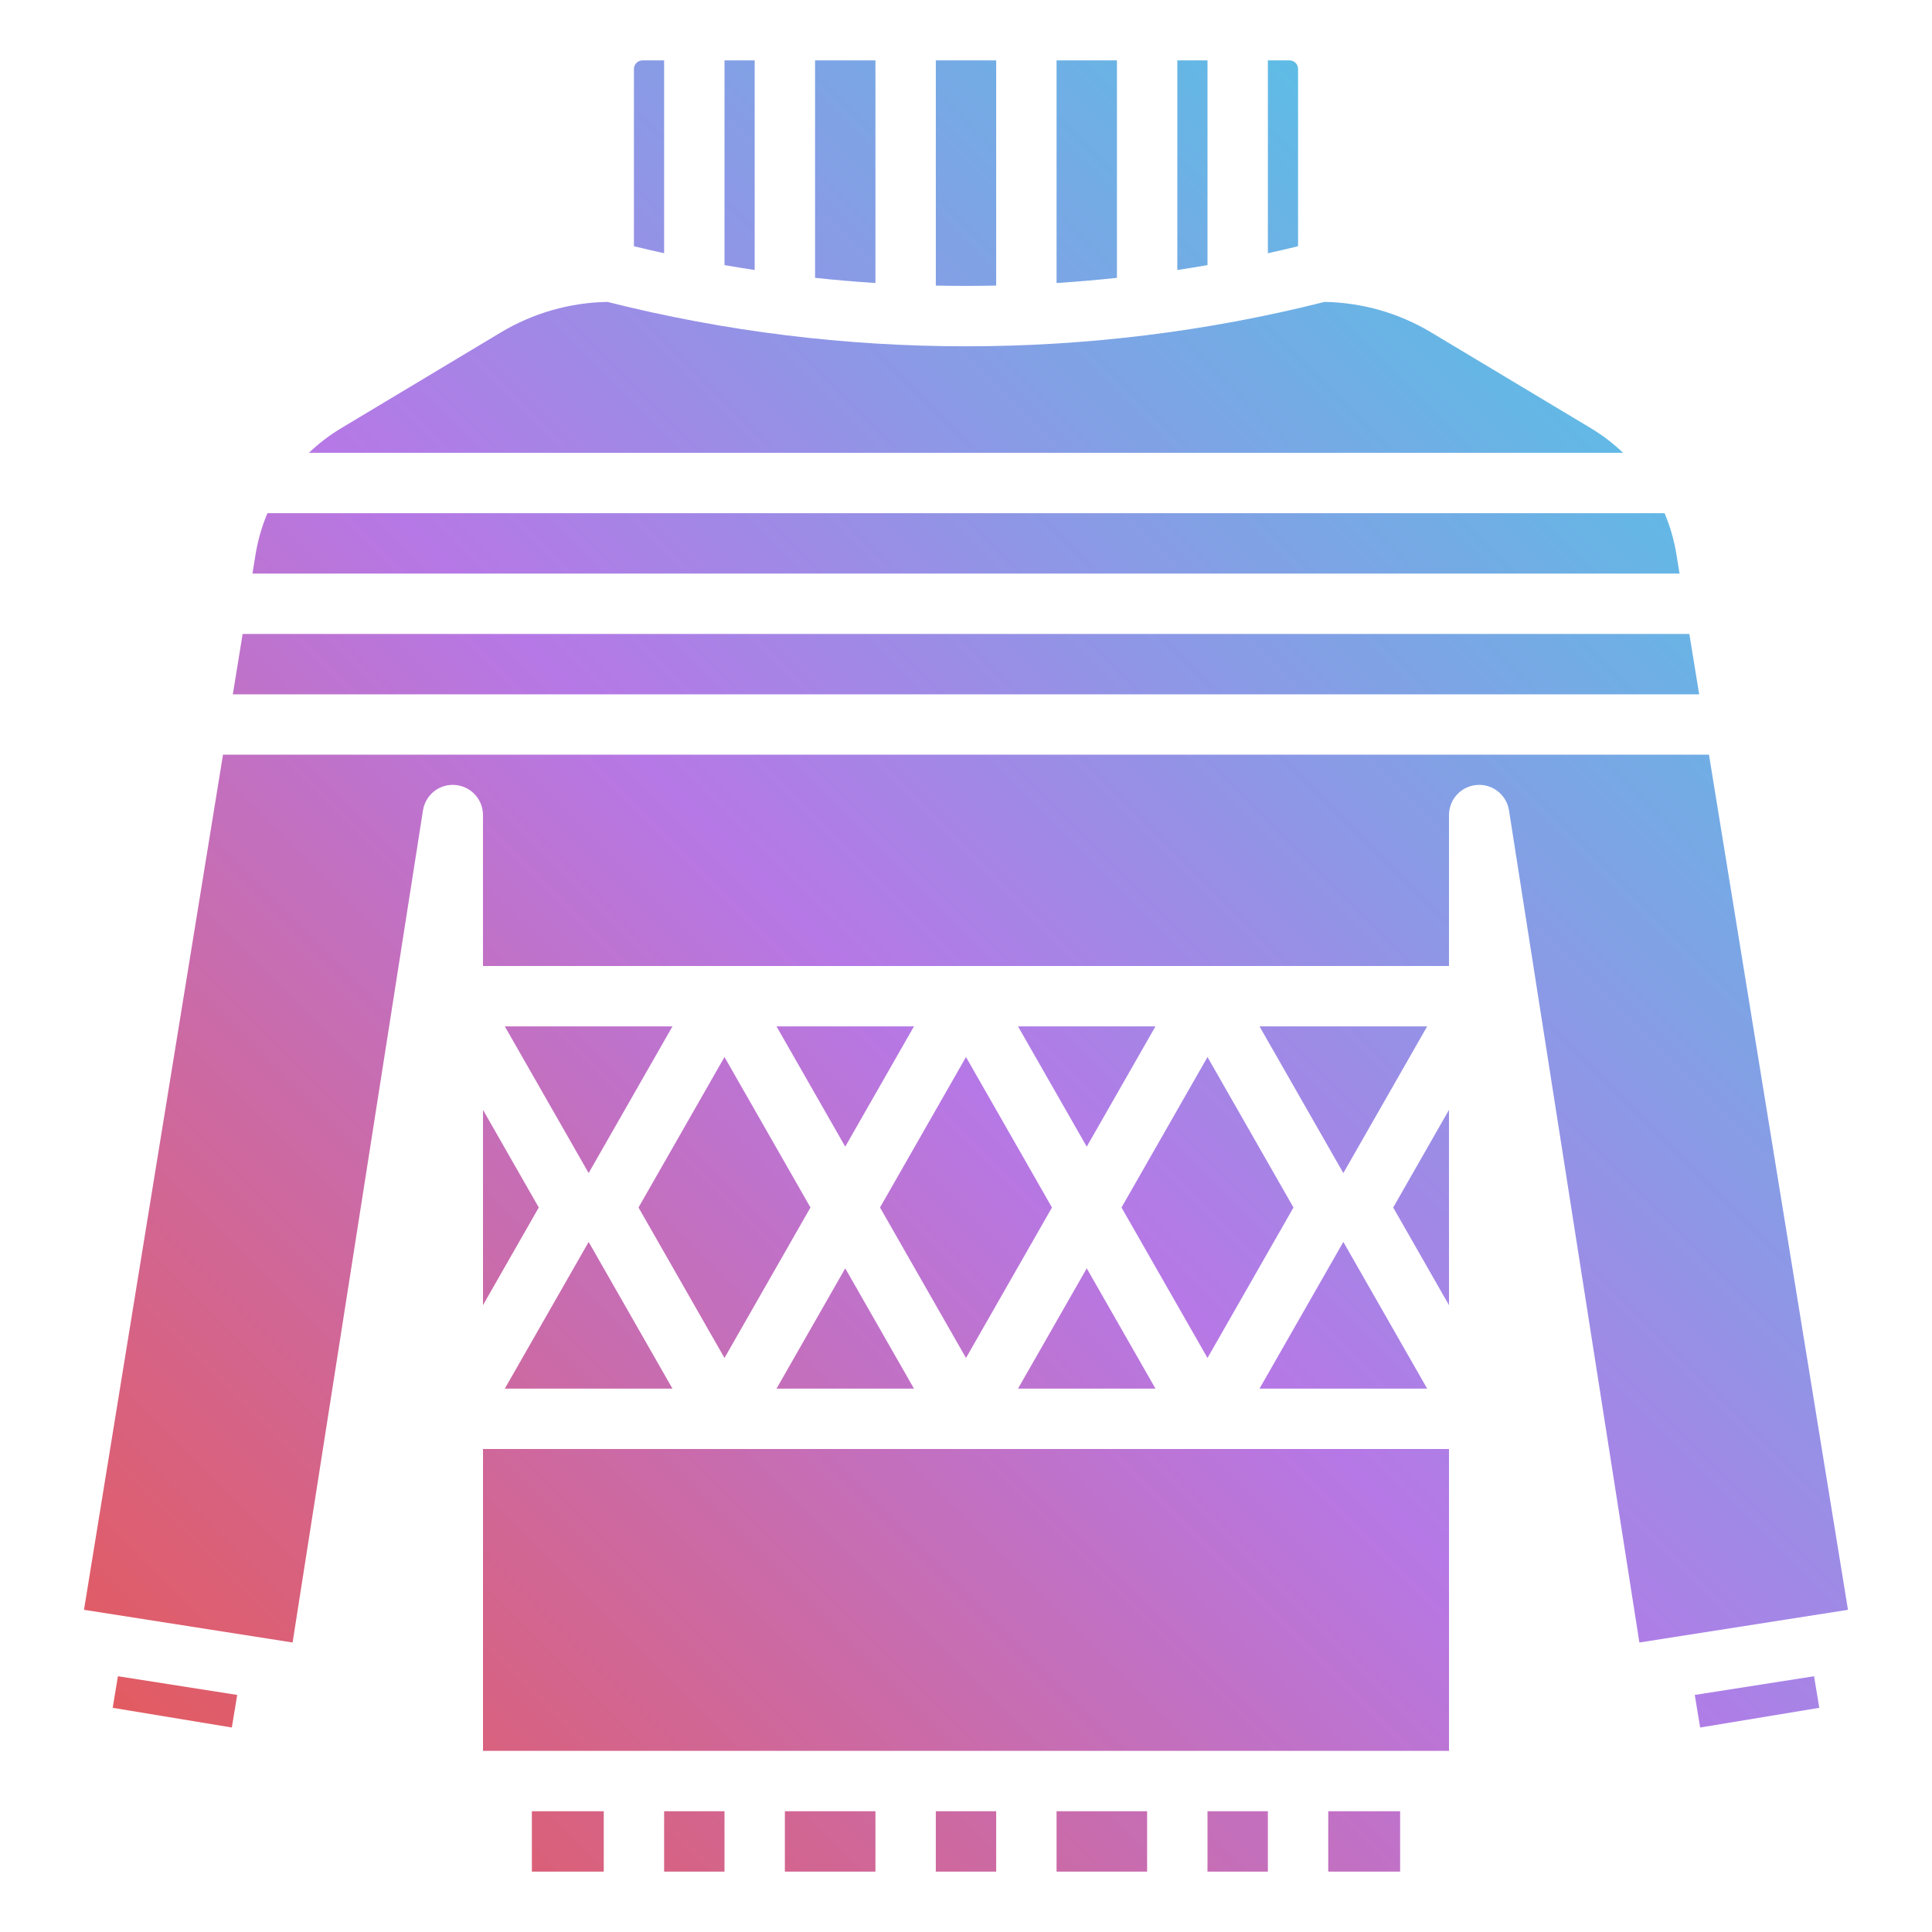 <svg xmlns="http://www.w3.org/2000/svg" xmlns:xlink="http://www.w3.org/1999/xlink" id="glyph_gradient" height="512" viewBox="0 0 512 512" width="512"><linearGradient id="SVGID_1_" gradientUnits="userSpaceOnUse" x1="68.651" x2="443.349" y1="491.373" y2="116.675"><stop offset="0" stop-color="#e25b61"></stop><stop offset=".523" stop-color="#b678e6"></stop><stop offset="1" stop-color="#5ebce5"></stop></linearGradient><path d="m336 16h5.737c1.248 0 2.263 1.015 2.263 2.263v46.994c-2.661.647-5.327 1.267-8 1.854zm-24 0h8v54.26c-2.662.463-5.33.889-8 1.294zm-32 0h16v57.63c-5.324.572-10.659 1.029-16 1.372zm-32 0h16v59.681c-5.333.114-10.667.114-16 0zm-32 0h16v59.002c-5.341-.343-10.676-.799-16-1.372zm-24 0h8v55.553c-2.67-.405-5.338-.831-8-1.294zm-24 2.263c0-1.248 1.015-2.263 2.263-2.263h5.737v51.111c-2.673-.587-5.339-1.208-8-1.854zm-77.655 95.261 42.387-25.432c8.545-5.127 18.291-7.913 28.243-8.083 62.191 15.688 127.859 15.688 190.051 0 9.952.17 19.698 2.956 28.243 8.083l42.388 25.432c3.092 1.855 5.928 4.034 8.48 6.476h-348.273c2.553-2.442 5.388-4.62 8.481-6.476zm-22.608 33.345c.614-3.777 1.681-7.416 3.131-10.869h370.263c1.45 3.453 2.518 7.093 3.131 10.869l.834 5.131h-378.193zm-3.435 21.131h383.395l2.601 16h-388.596zm-2.864 289.807-31.571-5.218 1.383-8.37 31.615 4.954zm98.562 38.193h-19.048v-16h19.048zm32 0h-16v-16h16zm40 0h-24v-16h24zm32 0h-16v-16h16zm40 0h-24v-16h24zm32 0h-16v-16h16zm35.048 0h-19.048v-16h19.048zm12.952-32h-256v-80h256zm-50.214-192h44.429l-22.215 38.875zm44.428 96h-44.429l22.215-38.875zm-35.428-48-22.786 39.876-22.786-39.876 22.786-39.876zm-36.572 48h-36.429l18.215-31.875zm-18.214-64.125-18.214-31.875h36.429zm-9.214 16.125-22.786 39.876-22.786-39.876 22.786-39.876zm-36.572 48h-36.429l18.215-31.875zm-18.214-64.125-18.214-31.875h36.429zm-9.214 16.125-22.786 39.876-22.786-39.876 22.786-39.876zm-36.572 48h-44.429l22.215-38.875zm-22.214-57.125-22.214-38.875h44.429zm-13.214 9.125-14.786 25.876v-51.752zm241.214 25.876-14.786-25.876 14.786-25.876zm66.562 111.931-1.427-8.634 31.615-4.954 1.383 8.37zm-16.106-22.529-34.553-220.517c-.646-4.128-4.356-7.065-8.524-6.737-4.165.325-7.379 3.798-7.379 7.976v40h-256v-40c0-4.178-3.214-7.651-7.379-7.976-4.183-.341-7.879 2.61-8.524 6.737l-34.553 220.517-55.28-8.662 36.837-226.616h393.799l36.837 226.616z" fill="url(#SVGID_1_)"></path></svg>